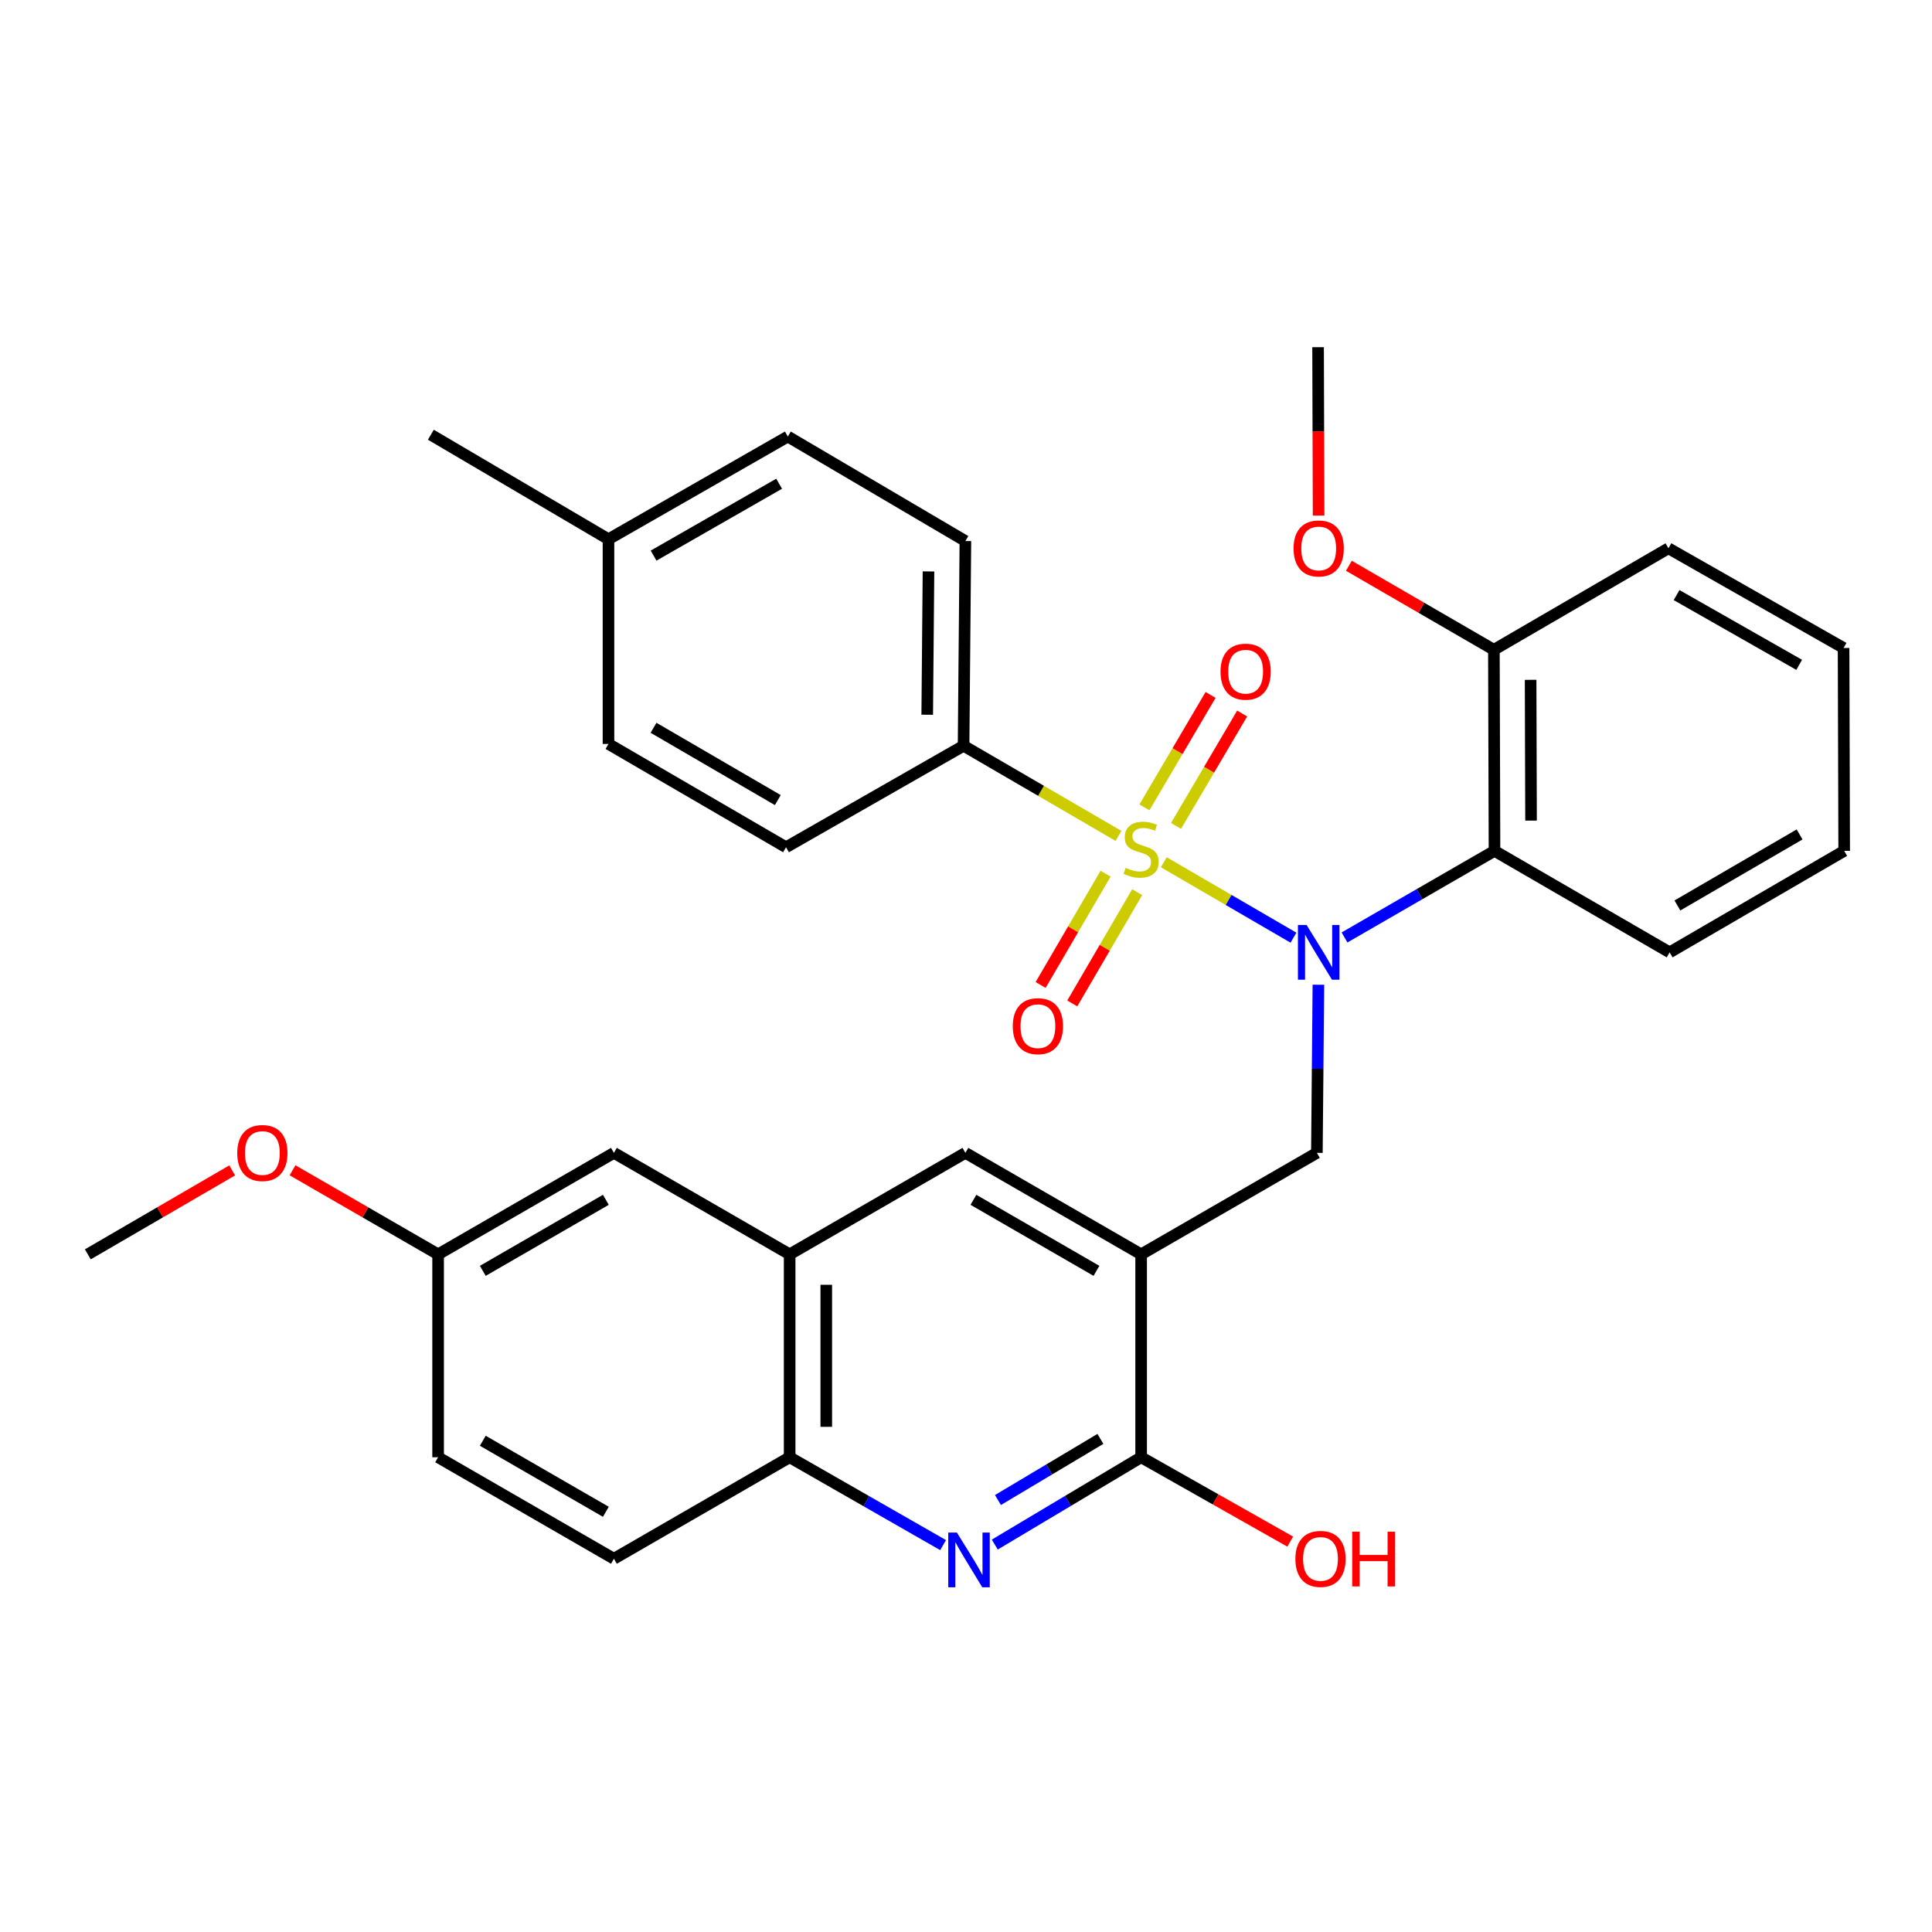 <?xml version='1.0' encoding='iso-8859-1'?>
<svg version='1.1' baseProfile='full'
              xmlns='http://www.w3.org/2000/svg'
                      xmlns:rdkit='http://www.rdkit.org/xml'
                      xmlns:xlink='http://www.w3.org/1999/xlink'
                  xml:space='preserve'
width='1000px' height='1000px' viewBox='0 0 1000 1000'>
<!-- END OF HEADER -->
<rect style='opacity:1.0;fill:#FFFFFF;stroke:none' width='1000' height='1000' x='0' y='0'> </rect>
<path class='bond-0' d='M 602.388,446.304 L 635.941,465.824' style='fill:none;fill-rule:evenodd;stroke:#CCCC00;stroke-width:6px;stroke-linecap:butt;stroke-linejoin:miter;stroke-opacity:1' />
<path class='bond-0' d='M 635.941,465.824 L 669.495,485.345' style='fill:none;fill-rule:evenodd;stroke:#0000FF;stroke-width:6px;stroke-linecap:butt;stroke-linejoin:miter;stroke-opacity:1' />
<path class='bond-6' d='M 578.912,432.646 L 538.829,409.327' style='fill:none;fill-rule:evenodd;stroke:#CCCC00;stroke-width:6px;stroke-linecap:butt;stroke-linejoin:miter;stroke-opacity:1' />
<path class='bond-6' d='M 538.829,409.327 L 498.747,386.008' style='fill:none;fill-rule:evenodd;stroke:#000000;stroke-width:6px;stroke-linecap:butt;stroke-linejoin:miter;stroke-opacity:1' />
<path class='bond-10' d='M 608.699,427.497 L 625.819,398.408' style='fill:none;fill-rule:evenodd;stroke:#CCCC00;stroke-width:6px;stroke-linecap:butt;stroke-linejoin:miter;stroke-opacity:1' />
<path class='bond-10' d='M 625.819,398.408 L 642.939,369.319' style='fill:none;fill-rule:evenodd;stroke:#FF0000;stroke-width:6px;stroke-linecap:butt;stroke-linejoin:miter;stroke-opacity:1' />
<path class='bond-10' d='M 592.359,417.881 L 609.479,388.791' style='fill:none;fill-rule:evenodd;stroke:#CCCC00;stroke-width:6px;stroke-linecap:butt;stroke-linejoin:miter;stroke-opacity:1' />
<path class='bond-10' d='M 609.479,388.791 L 626.599,359.702' style='fill:none;fill-rule:evenodd;stroke:#FF0000;stroke-width:6px;stroke-linecap:butt;stroke-linejoin:miter;stroke-opacity:1' />
<path class='bond-11' d='M 572.234,452.228 L 555.432,481.025' style='fill:none;fill-rule:evenodd;stroke:#CCCC00;stroke-width:6px;stroke-linecap:butt;stroke-linejoin:miter;stroke-opacity:1' />
<path class='bond-11' d='M 555.432,481.025 L 538.631,509.822' style='fill:none;fill-rule:evenodd;stroke:#FF0000;stroke-width:6px;stroke-linecap:butt;stroke-linejoin:miter;stroke-opacity:1' />
<path class='bond-11' d='M 588.61,461.783 L 571.809,490.58' style='fill:none;fill-rule:evenodd;stroke:#CCCC00;stroke-width:6px;stroke-linecap:butt;stroke-linejoin:miter;stroke-opacity:1' />
<path class='bond-11' d='M 571.809,490.58 L 555.008,519.376' style='fill:none;fill-rule:evenodd;stroke:#FF0000;stroke-width:6px;stroke-linecap:butt;stroke-linejoin:miter;stroke-opacity:1' />
<path class='bond-3' d='M 682.402,509.697 L 682.009,553.207' style='fill:none;fill-rule:evenodd;stroke:#0000FF;stroke-width:6px;stroke-linecap:butt;stroke-linejoin:miter;stroke-opacity:1' />
<path class='bond-3' d='M 682.009,553.207 L 681.616,596.717' style='fill:none;fill-rule:evenodd;stroke:#000000;stroke-width:6px;stroke-linecap:butt;stroke-linejoin:miter;stroke-opacity:1' />
<path class='bond-4' d='M 695.92,485.226 L 734.736,462.819' style='fill:none;fill-rule:evenodd;stroke:#0000FF;stroke-width:6px;stroke-linecap:butt;stroke-linejoin:miter;stroke-opacity:1' />
<path class='bond-4' d='M 734.736,462.819 L 773.551,440.412' style='fill:none;fill-rule:evenodd;stroke:#000000;stroke-width:6px;stroke-linecap:butt;stroke-linejoin:miter;stroke-opacity:1' />
<path class='bond-1' d='M 590.65,649.246 L 681.616,596.717' style='fill:none;fill-rule:evenodd;stroke:#000000;stroke-width:6px;stroke-linecap:butt;stroke-linejoin:miter;stroke-opacity:1' />
<path class='bond-5' d='M 590.65,649.246 L 590.65,754.274' style='fill:none;fill-rule:evenodd;stroke:#000000;stroke-width:6px;stroke-linecap:butt;stroke-linejoin:miter;stroke-opacity:1' />
<path class='bond-7' d='M 590.65,649.246 L 499.684,596.717' style='fill:none;fill-rule:evenodd;stroke:#000000;stroke-width:6px;stroke-linecap:butt;stroke-linejoin:miter;stroke-opacity:1' />
<path class='bond-7' d='M 567.524,657.786 L 503.847,621.015' style='fill:none;fill-rule:evenodd;stroke:#000000;stroke-width:6px;stroke-linecap:butt;stroke-linejoin:miter;stroke-opacity:1' />
<path class='bond-2' d='M 514.892,799.471 L 552.771,776.873' style='fill:none;fill-rule:evenodd;stroke:#0000FF;stroke-width:6px;stroke-linecap:butt;stroke-linejoin:miter;stroke-opacity:1' />
<path class='bond-2' d='M 552.771,776.873 L 590.65,754.274' style='fill:none;fill-rule:evenodd;stroke:#000000;stroke-width:6px;stroke-linecap:butt;stroke-linejoin:miter;stroke-opacity:1' />
<path class='bond-2' d='M 516.542,776.409 L 543.057,760.59' style='fill:none;fill-rule:evenodd;stroke:#0000FF;stroke-width:6px;stroke-linecap:butt;stroke-linejoin:miter;stroke-opacity:1' />
<path class='bond-2' d='M 543.057,760.59 L 569.572,744.771' style='fill:none;fill-rule:evenodd;stroke:#000000;stroke-width:6px;stroke-linecap:butt;stroke-linejoin:miter;stroke-opacity:1' />
<path class='bond-34' d='M 488.144,799.746 L 448.431,777.01' style='fill:none;fill-rule:evenodd;stroke:#0000FF;stroke-width:6px;stroke-linecap:butt;stroke-linejoin:miter;stroke-opacity:1' />
<path class='bond-34' d='M 448.431,777.01 L 408.718,754.274' style='fill:none;fill-rule:evenodd;stroke:#000000;stroke-width:6px;stroke-linecap:butt;stroke-linejoin:miter;stroke-opacity:1' />
<path class='bond-12' d='M 773.551,440.412 L 773.235,336.322' style='fill:none;fill-rule:evenodd;stroke:#000000;stroke-width:6px;stroke-linecap:butt;stroke-linejoin:miter;stroke-opacity:1' />
<path class='bond-12' d='M 792.464,424.741 L 792.242,351.878' style='fill:none;fill-rule:evenodd;stroke:#000000;stroke-width:6px;stroke-linecap:butt;stroke-linejoin:miter;stroke-opacity:1' />
<path class='bond-23' d='M 773.551,440.412 L 864.201,492.942' style='fill:none;fill-rule:evenodd;stroke:#000000;stroke-width:6px;stroke-linecap:butt;stroke-linejoin:miter;stroke-opacity:1' />
<path class='bond-17' d='M 590.65,754.274 L 629.237,776.107' style='fill:none;fill-rule:evenodd;stroke:#000000;stroke-width:6px;stroke-linecap:butt;stroke-linejoin:miter;stroke-opacity:1' />
<path class='bond-17' d='M 629.237,776.107 L 667.824,797.94' style='fill:none;fill-rule:evenodd;stroke:#FF0000;stroke-width:6px;stroke-linecap:butt;stroke-linejoin:miter;stroke-opacity:1' />
<path class='bond-15' d='M 498.747,386.008 L 499.684,280.042' style='fill:none;fill-rule:evenodd;stroke:#000000;stroke-width:6px;stroke-linecap:butt;stroke-linejoin:miter;stroke-opacity:1' />
<path class='bond-15' d='M 479.928,369.945 L 480.584,295.769' style='fill:none;fill-rule:evenodd;stroke:#000000;stroke-width:6px;stroke-linecap:butt;stroke-linejoin:miter;stroke-opacity:1' />
<path class='bond-16' d='M 498.747,386.008 L 406.843,438.537' style='fill:none;fill-rule:evenodd;stroke:#000000;stroke-width:6px;stroke-linecap:butt;stroke-linejoin:miter;stroke-opacity:1' />
<path class='bond-8' d='M 499.684,596.717 L 408.718,649.246' style='fill:none;fill-rule:evenodd;stroke:#000000;stroke-width:6px;stroke-linecap:butt;stroke-linejoin:miter;stroke-opacity:1' />
<path class='bond-9' d='M 408.718,649.246 L 408.718,754.274' style='fill:none;fill-rule:evenodd;stroke:#000000;stroke-width:6px;stroke-linecap:butt;stroke-linejoin:miter;stroke-opacity:1' />
<path class='bond-9' d='M 427.678,665.001 L 427.678,738.52' style='fill:none;fill-rule:evenodd;stroke:#000000;stroke-width:6px;stroke-linecap:butt;stroke-linejoin:miter;stroke-opacity:1' />
<path class='bond-13' d='M 408.718,649.246 L 317.763,596.717' style='fill:none;fill-rule:evenodd;stroke:#000000;stroke-width:6px;stroke-linecap:butt;stroke-linejoin:miter;stroke-opacity:1' />
<path class='bond-14' d='M 408.718,754.274 L 317.763,806.804' style='fill:none;fill-rule:evenodd;stroke:#000000;stroke-width:6px;stroke-linecap:butt;stroke-linejoin:miter;stroke-opacity:1' />
<path class='bond-24' d='M 773.235,336.322 L 735.704,314.581' style='fill:none;fill-rule:evenodd;stroke:#000000;stroke-width:6px;stroke-linecap:butt;stroke-linejoin:miter;stroke-opacity:1' />
<path class='bond-24' d='M 735.704,314.581 L 698.173,292.84' style='fill:none;fill-rule:evenodd;stroke:#FF0000;stroke-width:6px;stroke-linecap:butt;stroke-linejoin:miter;stroke-opacity:1' />
<path class='bond-26' d='M 773.235,336.322 L 863.579,283.792' style='fill:none;fill-rule:evenodd;stroke:#000000;stroke-width:6px;stroke-linecap:butt;stroke-linejoin:miter;stroke-opacity:1' />
<path class='bond-18' d='M 317.763,596.717 L 226.765,649.246' style='fill:none;fill-rule:evenodd;stroke:#000000;stroke-width:6px;stroke-linecap:butt;stroke-linejoin:miter;stroke-opacity:1' />
<path class='bond-18' d='M 313.592,621.017 L 249.894,657.787' style='fill:none;fill-rule:evenodd;stroke:#000000;stroke-width:6px;stroke-linecap:butt;stroke-linejoin:miter;stroke-opacity:1' />
<path class='bond-35' d='M 317.763,806.804 L 226.765,754.274' style='fill:none;fill-rule:evenodd;stroke:#000000;stroke-width:6px;stroke-linecap:butt;stroke-linejoin:miter;stroke-opacity:1' />
<path class='bond-35' d='M 313.592,782.504 L 249.894,745.733' style='fill:none;fill-rule:evenodd;stroke:#000000;stroke-width:6px;stroke-linecap:butt;stroke-linejoin:miter;stroke-opacity:1' />
<path class='bond-21' d='M 499.684,280.042 L 407.781,225.953' style='fill:none;fill-rule:evenodd;stroke:#000000;stroke-width:6px;stroke-linecap:butt;stroke-linejoin:miter;stroke-opacity:1' />
<path class='bond-20' d='M 406.843,438.537 L 314.95,385.07' style='fill:none;fill-rule:evenodd;stroke:#000000;stroke-width:6px;stroke-linecap:butt;stroke-linejoin:miter;stroke-opacity:1' />
<path class='bond-20' d='M 402.594,414.129 L 338.269,376.702' style='fill:none;fill-rule:evenodd;stroke:#000000;stroke-width:6px;stroke-linecap:butt;stroke-linejoin:miter;stroke-opacity:1' />
<path class='bond-19' d='M 226.765,649.246 L 226.765,754.274' style='fill:none;fill-rule:evenodd;stroke:#000000;stroke-width:6px;stroke-linecap:butt;stroke-linejoin:miter;stroke-opacity:1' />
<path class='bond-25' d='M 226.765,649.246 L 189.095,627.493' style='fill:none;fill-rule:evenodd;stroke:#000000;stroke-width:6px;stroke-linecap:butt;stroke-linejoin:miter;stroke-opacity:1' />
<path class='bond-25' d='M 189.095,627.493 L 151.425,605.74' style='fill:none;fill-rule:evenodd;stroke:#FF0000;stroke-width:6px;stroke-linecap:butt;stroke-linejoin:miter;stroke-opacity:1' />
<path class='bond-22' d='M 314.95,385.07 L 314.95,279.105' style='fill:none;fill-rule:evenodd;stroke:#000000;stroke-width:6px;stroke-linecap:butt;stroke-linejoin:miter;stroke-opacity:1' />
<path class='bond-32' d='M 407.781,225.953 L 314.95,279.105' style='fill:none;fill-rule:evenodd;stroke:#000000;stroke-width:6px;stroke-linecap:butt;stroke-linejoin:miter;stroke-opacity:1' />
<path class='bond-32' d='M 403.277,250.38 L 338.296,287.586' style='fill:none;fill-rule:evenodd;stroke:#000000;stroke-width:6px;stroke-linecap:butt;stroke-linejoin:miter;stroke-opacity:1' />
<path class='bond-27' d='M 314.95,279.105 L 223.015,225.016' style='fill:none;fill-rule:evenodd;stroke:#000000;stroke-width:6px;stroke-linecap:butt;stroke-linejoin:miter;stroke-opacity:1' />
<path class='bond-30' d='M 864.201,492.942 L 954.545,440.412' style='fill:none;fill-rule:evenodd;stroke:#000000;stroke-width:6px;stroke-linecap:butt;stroke-linejoin:miter;stroke-opacity:1' />
<path class='bond-30' d='M 868.222,468.672 L 931.464,431.901' style='fill:none;fill-rule:evenodd;stroke:#000000;stroke-width:6px;stroke-linecap:butt;stroke-linejoin:miter;stroke-opacity:1' />
<path class='bond-28' d='M 682.502,266.87 L 682.37,223.286' style='fill:none;fill-rule:evenodd;stroke:#FF0000;stroke-width:6px;stroke-linecap:butt;stroke-linejoin:miter;stroke-opacity:1' />
<path class='bond-28' d='M 682.37,223.286 L 682.237,179.702' style='fill:none;fill-rule:evenodd;stroke:#000000;stroke-width:6px;stroke-linecap:butt;stroke-linejoin:miter;stroke-opacity:1' />
<path class='bond-29' d='M 120.186,605.794 L 82.82,627.52' style='fill:none;fill-rule:evenodd;stroke:#FF0000;stroke-width:6px;stroke-linecap:butt;stroke-linejoin:miter;stroke-opacity:1' />
<path class='bond-29' d='M 82.82,627.52 L 45.455,649.246' style='fill:none;fill-rule:evenodd;stroke:#000000;stroke-width:6px;stroke-linecap:butt;stroke-linejoin:miter;stroke-opacity:1' />
<path class='bond-33' d='M 863.579,283.792 L 954.229,335.384' style='fill:none;fill-rule:evenodd;stroke:#000000;stroke-width:6px;stroke-linecap:butt;stroke-linejoin:miter;stroke-opacity:1' />
<path class='bond-33' d='M 867.799,308.009 L 931.254,344.124' style='fill:none;fill-rule:evenodd;stroke:#000000;stroke-width:6px;stroke-linecap:butt;stroke-linejoin:miter;stroke-opacity:1' />
<path class='bond-31' d='M 954.545,440.412 L 954.229,335.384' style='fill:none;fill-rule:evenodd;stroke:#000000;stroke-width:6px;stroke-linecap:butt;stroke-linejoin:miter;stroke-opacity:1' />
<path  class='atom-0' d='M 582.65 449.195
Q 582.97 449.315, 584.29 449.875
Q 585.61 450.435, 587.05 450.795
Q 588.53 451.115, 589.97 451.115
Q 592.65 451.115, 594.21 449.835
Q 595.77 448.515, 595.77 446.235
Q 595.77 444.675, 594.97 443.715
Q 594.21 442.755, 593.01 442.235
Q 591.81 441.715, 589.81 441.115
Q 587.29 440.355, 585.77 439.635
Q 584.29 438.915, 583.21 437.395
Q 582.17 435.875, 582.17 433.315
Q 582.17 429.755, 584.57 427.555
Q 587.01 425.355, 591.81 425.355
Q 595.09 425.355, 598.81 426.915
L 597.89 429.995
Q 594.49 428.595, 591.93 428.595
Q 589.17 428.595, 587.65 429.755
Q 586.13 430.875, 586.17 432.835
Q 586.17 434.355, 586.93 435.275
Q 587.73 436.195, 588.85 436.715
Q 590.01 437.235, 591.93 437.835
Q 594.49 438.635, 596.01 439.435
Q 597.53 440.235, 598.61 441.875
Q 599.73 443.475, 599.73 446.235
Q 599.73 450.155, 597.09 452.275
Q 594.49 454.355, 590.13 454.355
Q 587.61 454.355, 585.69 453.795
Q 583.81 453.275, 581.57 452.355
L 582.65 449.195
' fill='#CCCC00'/>
<path  class='atom-1' d='M 676.293 478.782
L 685.573 493.782
Q 686.493 495.262, 687.973 497.942
Q 689.453 500.622, 689.533 500.782
L 689.533 478.782
L 693.293 478.782
L 693.293 507.102
L 689.413 507.102
L 679.453 490.702
Q 678.293 488.782, 677.053 486.582
Q 675.853 484.382, 675.493 483.702
L 675.493 507.102
L 671.813 507.102
L 671.813 478.782
L 676.293 478.782
' fill='#0000FF'/>
<path  class='atom-3' d='M 495.299 793.266
L 504.579 808.266
Q 505.499 809.746, 506.979 812.426
Q 508.459 815.106, 508.539 815.266
L 508.539 793.266
L 512.299 793.266
L 512.299 821.586
L 508.419 821.586
L 498.459 805.186
Q 497.299 803.266, 496.059 801.066
Q 494.859 798.866, 494.499 798.186
L 494.499 821.586
L 490.819 821.586
L 490.819 793.266
L 495.299 793.266
' fill='#0000FF'/>
<path  class='atom-11' d='M 631.739 347.651
Q 631.739 340.851, 635.099 337.051
Q 638.459 333.251, 644.739 333.251
Q 651.019 333.251, 654.379 337.051
Q 657.739 340.851, 657.739 347.651
Q 657.739 354.531, 654.339 358.451
Q 650.939 362.331, 644.739 362.331
Q 638.499 362.331, 635.099 358.451
Q 631.739 354.571, 631.739 347.651
M 644.739 359.131
Q 649.059 359.131, 651.379 356.251
Q 653.739 353.331, 653.739 347.651
Q 653.739 342.091, 651.379 339.291
Q 649.059 336.451, 644.739 336.451
Q 640.419 336.451, 638.059 339.251
Q 635.739 342.051, 635.739 347.651
Q 635.739 353.371, 638.059 356.251
Q 640.419 359.131, 644.739 359.131
' fill='#FF0000'/>
<path  class='atom-12' d='M 524.214 531.142
Q 524.214 524.342, 527.574 520.542
Q 530.934 516.742, 537.214 516.742
Q 543.494 516.742, 546.854 520.542
Q 550.214 524.342, 550.214 531.142
Q 550.214 538.022, 546.814 541.942
Q 543.414 545.822, 537.214 545.822
Q 530.974 545.822, 527.574 541.942
Q 524.214 538.062, 524.214 531.142
M 537.214 542.622
Q 541.534 542.622, 543.854 539.742
Q 546.214 536.822, 546.214 531.142
Q 546.214 525.582, 543.854 522.782
Q 541.534 519.942, 537.214 519.942
Q 532.894 519.942, 530.534 522.742
Q 528.214 525.542, 528.214 531.142
Q 528.214 536.862, 530.534 539.742
Q 532.894 542.622, 537.214 542.622
' fill='#FF0000'/>
<path  class='atom-18' d='M 670.491 806.884
Q 670.491 800.084, 673.851 796.284
Q 677.211 792.484, 683.491 792.484
Q 689.771 792.484, 693.131 796.284
Q 696.491 800.084, 696.491 806.884
Q 696.491 813.764, 693.091 817.684
Q 689.691 821.564, 683.491 821.564
Q 677.251 821.564, 673.851 817.684
Q 670.491 813.804, 670.491 806.884
M 683.491 818.364
Q 687.811 818.364, 690.131 815.484
Q 692.491 812.564, 692.491 806.884
Q 692.491 801.324, 690.131 798.524
Q 687.811 795.684, 683.491 795.684
Q 679.171 795.684, 676.811 798.484
Q 674.491 801.284, 674.491 806.884
Q 674.491 812.604, 676.811 815.484
Q 679.171 818.364, 683.491 818.364
' fill='#FF0000'/>
<path  class='atom-18' d='M 699.891 792.804
L 703.731 792.804
L 703.731 804.844
L 718.211 804.844
L 718.211 792.804
L 722.051 792.804
L 722.051 821.124
L 718.211 821.124
L 718.211 808.044
L 703.731 808.044
L 703.731 821.124
L 699.891 821.124
L 699.891 792.804
' fill='#FF0000'/>
<path  class='atom-25' d='M 669.553 283.872
Q 669.553 277.072, 672.913 273.272
Q 676.273 269.472, 682.553 269.472
Q 688.833 269.472, 692.193 273.272
Q 695.553 277.072, 695.553 283.872
Q 695.553 290.752, 692.153 294.672
Q 688.753 298.552, 682.553 298.552
Q 676.313 298.552, 672.913 294.672
Q 669.553 290.792, 669.553 283.872
M 682.553 295.352
Q 686.873 295.352, 689.193 292.472
Q 691.553 289.552, 691.553 283.872
Q 691.553 278.312, 689.193 275.512
Q 686.873 272.672, 682.553 272.672
Q 678.233 272.672, 675.873 275.472
Q 673.553 278.272, 673.553 283.872
Q 673.553 289.592, 675.873 292.472
Q 678.233 295.352, 682.553 295.352
' fill='#FF0000'/>
<path  class='atom-26' d='M 122.799 596.797
Q 122.799 589.997, 126.159 586.197
Q 129.519 582.397, 135.799 582.397
Q 142.079 582.397, 145.439 586.197
Q 148.799 589.997, 148.799 596.797
Q 148.799 603.677, 145.399 607.597
Q 141.999 611.477, 135.799 611.477
Q 129.559 611.477, 126.159 607.597
Q 122.799 603.717, 122.799 596.797
M 135.799 608.277
Q 140.119 608.277, 142.439 605.397
Q 144.799 602.477, 144.799 596.797
Q 144.799 591.237, 142.439 588.437
Q 140.119 585.597, 135.799 585.597
Q 131.479 585.597, 129.119 588.397
Q 126.799 591.197, 126.799 596.797
Q 126.799 602.517, 129.119 605.397
Q 131.479 608.277, 135.799 608.277
' fill='#FF0000'/>
</svg>
